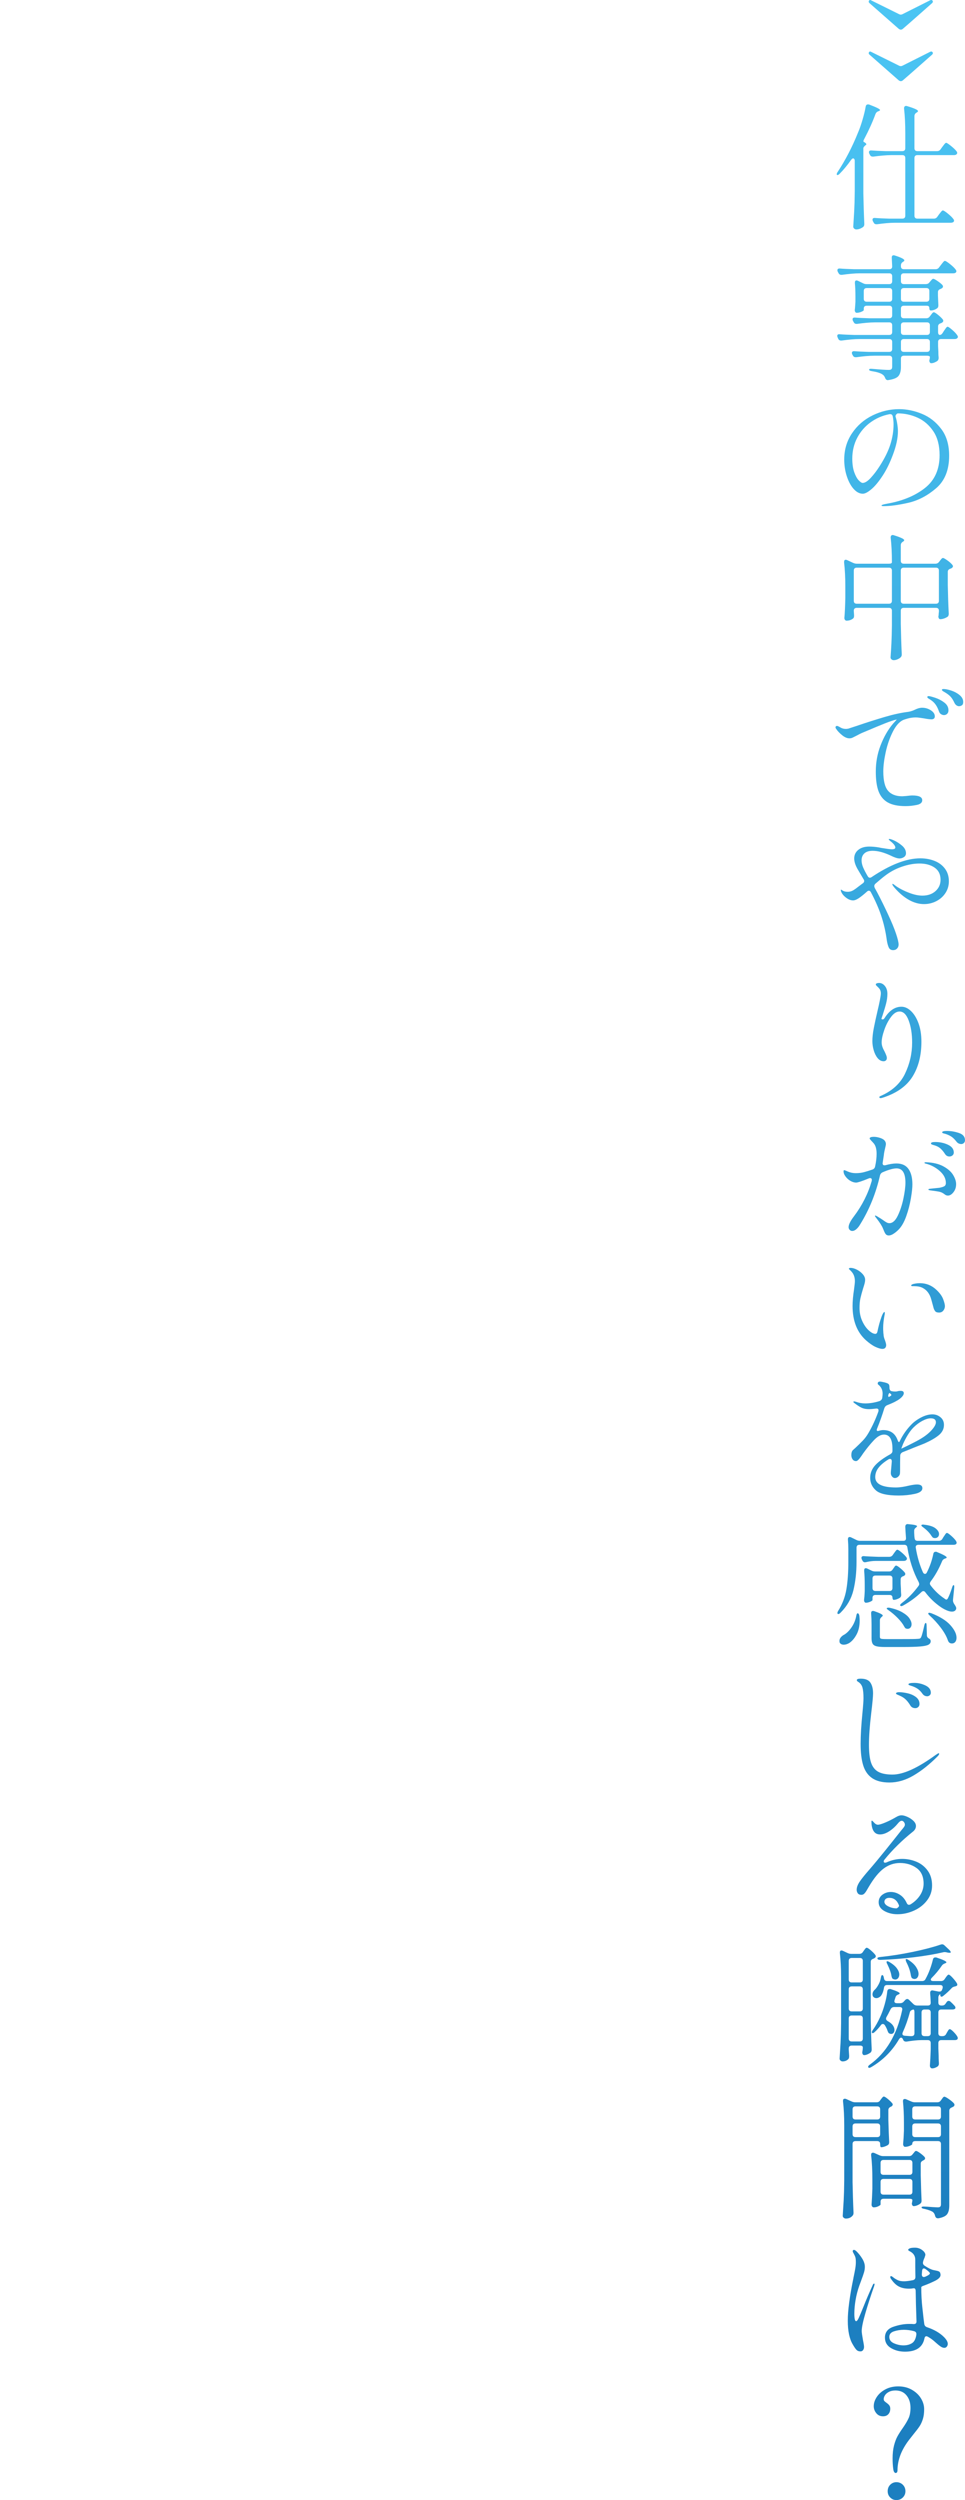<?xml version="1.0" encoding="UTF-8"?>
<svg id="_レイヤー_1" data-name=" レイヤー 1" xmlns="http://www.w3.org/2000/svg" xmlns:xlink="http://www.w3.org/1999/xlink" viewBox="0 0 141.27 365.9">
  <defs>
    <style>
      .cls-1 {
        fill: url(#_名称未設定グラデーション_18);
      }

      .cls-2 {
        fill: url(#_名称未設定グラデーション_5);
      }

      .cls-3 {
        fill: url(#_名称未設定グラデーション_13);
      }

      .cls-4 {
        fill: url(#_名称未設定グラデーション_6);
      }

      .cls-5 {
        fill: url(#_名称未設定グラデーション_2);
      }

      .cls-6 {
        fill: url(#_名称未設定グラデーション_11);
      }

      .cls-7 {
        fill: url(#_名称未設定グラデーション_14);
      }

      .cls-8 {
        fill: url(#_名称未設定グラデーション_15);
      }

      .cls-9 {
        fill: url(#_名称未設定グラデーション);
      }

      .cls-10 {
        fill: url(#_名称未設定グラデーション_12);
      }

      .cls-11 {
        fill: url(#_名称未設定グラデーション_8);
      }

      .cls-12 {
        fill: url(#_名称未設定グラデーション_4);
      }

      .cls-13 {
        fill: url(#_名称未設定グラデーション_3);
      }

      .cls-14 {
        fill: url(#_名称未設定グラデーション_10);
      }

      .cls-15 {
        fill: url(#_名称未設定グラデーション_7);
      }

      .cls-16 {
        fill: url(#_名称未設定グラデーション_9);
      }

      .cls-17 {
        fill: url(#_名称未設定グラデーション_17);
      }

      .cls-18 {
        fill: url(#_名称未設定グラデーション_16);
      }

      .cls-19 {
        fill: url(#_名称未設定グラデーション_19);
      }
    </style>
    <linearGradient id="_名称未設定グラデーション" data-name="名称未設定グラデーション" x1="131.87" y1="377.47" x2="131.87" y2="43.2" gradientTransform="translate(0 368) scale(1 -1)" gradientUnits="userSpaceOnUse">
      <stop offset="0" stop-color="#4dc7f5"/>
      <stop offset="1" stop-color="#1c7fc0"/>
    </linearGradient>
    <linearGradient id="_名称未設定グラデーション_2" data-name="名称未設定グラデーション 2" x1="131.87" y1="377.47" x2="131.87" y2="43.2" gradientTransform="translate(0 368) scale(1 -1)" gradientUnits="userSpaceOnUse">
      <stop offset="0" stop-color="#4dc7f5"/>
      <stop offset="1" stop-color="#1c7fc0"/>
    </linearGradient>
    <linearGradient id="_名称未設定グラデーション_3" data-name="名称未設定グラデーション 3" x1="131.31" y1="377.47" x2="131.31" y2="43.2" gradientTransform="translate(0 368) scale(1 -1)" gradientUnits="userSpaceOnUse">
      <stop offset="0" stop-color="#4dc7f5"/>
      <stop offset="1" stop-color="#1c7fc0"/>
    </linearGradient>
    <linearGradient id="_名称未設定グラデーション_4" data-name="名称未設定グラデーション 4" x1="131.4" y1="377.47" x2="131.4" y2="43.2" gradientTransform="translate(0 368) scale(1 -1)" gradientUnits="userSpaceOnUse">
      <stop offset="0" stop-color="#4dc7f5"/>
      <stop offset="1" stop-color="#1c7fc0"/>
    </linearGradient>
    <linearGradient id="_名称未設定グラデーション_5" data-name="名称未設定グラデーション 5" x1="131.27" y1="377.47" x2="131.27" y2="43.2" gradientTransform="translate(0 368) scale(1 -1)" gradientUnits="userSpaceOnUse">
      <stop offset="0" stop-color="#4dc7f5"/>
      <stop offset="1" stop-color="#1c7fc0"/>
    </linearGradient>
    <linearGradient id="_名称未設定グラデーション_6" data-name="名称未設定グラデーション 6" x1="131.54" y1="377.47" x2="131.54" y2="43.2" gradientTransform="translate(0 368) scale(1 -1)" gradientUnits="userSpaceOnUse">
      <stop offset="0" stop-color="#4dc7f5"/>
      <stop offset="1" stop-color="#1c7fc0"/>
    </linearGradient>
    <linearGradient id="_名称未設定グラデーション_7" data-name="名称未設定グラデーション 7" x1="131.66" y1="377.47" x2="131.66" y2="43.2" gradientTransform="translate(0 368) scale(1 -1)" gradientUnits="userSpaceOnUse">
      <stop offset="0" stop-color="#4dc7f5"/>
      <stop offset="1" stop-color="#1c7fc0"/>
    </linearGradient>
    <linearGradient id="_名称未設定グラデーション_8" data-name="名称未設定グラデーション 8" x1="131" y1="377.47" x2="131" y2="43.2" gradientTransform="translate(0 368) scale(1 -1)" gradientUnits="userSpaceOnUse">
      <stop offset="0" stop-color="#4dc7f5"/>
      <stop offset="1" stop-color="#1c7fc0"/>
    </linearGradient>
    <linearGradient id="_名称未設定グラデーション_9" data-name="名称未設定グラデーション 9" x1="131.3" y1="377.47" x2="131.3" y2="43.2" gradientTransform="translate(0 368) scale(1 -1)" gradientUnits="userSpaceOnUse">
      <stop offset="0" stop-color="#4dc7f5"/>
      <stop offset="1" stop-color="#1c7fc0"/>
    </linearGradient>
    <linearGradient id="_名称未設定グラデーション_10" data-name="名称未設定グラデーション 10" x1="132.38" y1="377.47" x2="132.38" y2="43.2" gradientTransform="translate(0 368) scale(1 -1)" gradientUnits="userSpaceOnUse">
      <stop offset="0" stop-color="#4dc7f5"/>
      <stop offset="1" stop-color="#1c7fc0"/>
    </linearGradient>
    <linearGradient id="_名称未設定グラデーション_11" data-name="名称未設定グラデーション 11" x1="131.3" y1="377.47" x2="131.3" y2="43.2" gradientTransform="translate(0 368) scale(1 -1)" gradientUnits="userSpaceOnUse">
      <stop offset="0" stop-color="#4dc7f5"/>
      <stop offset="1" stop-color="#1c7fc0"/>
    </linearGradient>
    <linearGradient id="_名称未設定グラデーション_12" data-name="名称未設定グラデーション 12" x1="131.41" y1="377.47" x2="131.41" y2="43.2" gradientTransform="translate(0 368) scale(1 -1)" gradientUnits="userSpaceOnUse">
      <stop offset="0" stop-color="#4dc7f5"/>
      <stop offset="1" stop-color="#1c7fc0"/>
    </linearGradient>
    <linearGradient id="_名称未設定グラデーション_13" data-name="名称未設定グラデーション 13" x1="131.32" y1="377.47" x2="131.32" y2="43.2" gradientTransform="translate(0 368) scale(1 -1)" gradientUnits="userSpaceOnUse">
      <stop offset="0" stop-color="#4dc7f5"/>
      <stop offset="1" stop-color="#1c7fc0"/>
    </linearGradient>
    <linearGradient id="_名称未設定グラデーション_14" data-name="名称未設定グラデーション 14" x1="131.46" y1="377.47" x2="131.46" y2="43.2" gradientTransform="translate(0 368) scale(1 -1)" gradientUnits="userSpaceOnUse">
      <stop offset="0" stop-color="#4dc7f5"/>
      <stop offset="1" stop-color="#1c7fc0"/>
    </linearGradient>
    <linearGradient id="_名称未設定グラデーション_15" data-name="名称未設定グラデーション 15" x1="130.93" y1="377.47" x2="130.93" y2="43.2" gradientTransform="translate(0 368) scale(1 -1)" gradientUnits="userSpaceOnUse">
      <stop offset="0" stop-color="#4dc7f5"/>
      <stop offset="1" stop-color="#1c7fc0"/>
    </linearGradient>
    <linearGradient id="_名称未設定グラデーション_16" data-name="名称未設定グラデーション 16" x1="131.56" y1="377.47" x2="131.56" y2="43.2" gradientTransform="translate(0 368) scale(1 -1)" gradientUnits="userSpaceOnUse">
      <stop offset="0" stop-color="#4dc7f5"/>
      <stop offset="1" stop-color="#1c7fc0"/>
    </linearGradient>
    <linearGradient id="_名称未設定グラデーション_17" data-name="名称未設定グラデーション 17" x1="131.55" y1="377.47" x2="131.55" y2="43.2" gradientTransform="translate(0 368) scale(1 -1)" gradientUnits="userSpaceOnUse">
      <stop offset="0" stop-color="#4dc7f5"/>
      <stop offset="1" stop-color="#1c7fc0"/>
    </linearGradient>
    <linearGradient id="_名称未設定グラデーション_18" data-name="名称未設定グラデーション 18" x1="131.43" y1="377.47" x2="131.43" y2="43.2" gradientTransform="translate(0 368) scale(1 -1)" gradientUnits="userSpaceOnUse">
      <stop offset="0" stop-color="#4dc7f5"/>
      <stop offset="1" stop-color="#1c7fc0"/>
    </linearGradient>
    <linearGradient id="_名称未設定グラデーション_19" data-name="名称未設定グラデーション 19" x1="131.6" y1="377.47" x2="131.6" y2="43.2" gradientTransform="translate(0 368) scale(1 -1)" gradientUnits="userSpaceOnUse">
      <stop offset="0" stop-color="#4dc7f5"/>
      <stop offset="1" stop-color="#1c7fc0"/>
    </linearGradient>
  </defs>
  <path class="cls-9" d="M127.21.12c.04-.08.09-.12.16-.12.04,0,.09,0,.14.04l4.08,2.02c.09.05.19.08.28.08s.19-.03.28-.08L136.17.04c.05-.03.11-.04.16-.04.09,0,.16.04.2.12.03.05.04.09.04.12,0,.07-.04.14-.12.22-.47.41-1.18,1.04-2.14,1.89s-1.67,1.47-2.14,1.87c-.09.08-.19.12-.3.12-.09,0-.19-.04-.3-.12-.47-.41-1.18-1.04-2.14-1.88s-1.67-1.47-2.14-1.88c-.08-.08-.12-.15-.12-.22,0-.03.01-.07.04-.12Z"/>
  <path class="cls-5" d="M127.21,7.66c.04-.08.09-.12.16-.12.04,0,.09.01.14.04l4.08,2.02c.09.05.19.08.28.08s.19-.03.28-.08l4.02-2.02c.05-.03.11-.04.16-.04.09,0,.16.04.2.12.03.05.04.09.04.12,0,.07-.04.14-.12.22-.47.41-1.18,1.04-2.14,1.89s-1.67,1.47-2.14,1.87c-.09.08-.19.12-.3.12-.09,0-.19-.04-.3-.12-.47-.41-1.18-1.04-2.14-1.88s-1.67-1.47-2.14-1.88c-.08-.08-.12-.15-.12-.22,0-.03.01-.07.04-.12Z"/>
  <path class="cls-13" d="M125.13,23.56c0-.12-.02-.21-.07-.28-.05-.07-.1-.1-.17-.1-.08,0-.17.07-.28.2-.53.76-1.09,1.44-1.68,2.04-.13.13-.24.2-.32.2s-.12-.04-.12-.12c0-.09.05-.21.14-.34,1.13-1.72,2.13-3.64,2.98-5.76.23-.53.45-1.16.66-1.88.21-.72.37-1.36.46-1.92.04-.21.15-.32.34-.32.09,0,.17.01.22.04,1.03.39,1.54.65,1.54.78,0,.07-.06.12-.18.16l-.06.02c-.2.07-.34.2-.42.4-.44,1.2-.99,2.41-1.64,3.64-.15.27-.17.42-.06.46.15.07.25.15.32.24s.05.16-.04.2c-.24.19-.36.35-.36.48v6.64c.03,1.45.07,2.92.14,4.4v.08c0,.19-.07.33-.2.42-.33.23-.66.34-.98.34-.11,0-.21-.04-.3-.12-.09-.08-.14-.17-.14-.28.05-.79.1-1.55.14-2.29.04-.74.07-1.71.08-2.91v-4.42h0ZM137.69,21.86l.24-.34c.07-.08.13-.17.2-.26s.13-.18.2-.25c.07-.07.13-.11.18-.11.09,0,.33.15.7.45.37.3.65.56.82.79.07.09.1.17.1.24,0,.08-.04.15-.12.22-.09.07-.21.1-.34.1h-5.38c-.13,0-.24.04-.31.11-.07.07-.11.18-.11.31v8.46c0,.13.04.24.11.31s.18.11.31.11h2.42c.21,0,.38-.09.5-.26l.24-.34c.05-.07.12-.16.21-.27.09-.11.16-.2.21-.25s.11-.08.16-.08c.11,0,.35.15.73.46.38.31.65.57.81.8.07.09.1.17.1.22,0,.08-.03.15-.1.22-.11.07-.23.1-.38.1h-8.14c-.81,0-1.69.09-2.64.22h-.12c-.19,0-.32-.09-.4-.26l-.1-.18c-.04-.08-.06-.15-.06-.22,0-.2.13-.29.4-.26.45.04,1.14.07,2.06.1h1.92c.13,0,.24-.04.31-.11s.11-.18.11-.31v-8.46c0-.13-.04-.24-.11-.31s-.18-.11-.31-.11h-1.6c-.81.01-1.69.09-2.64.22h-.12c-.19,0-.32-.09-.4-.26l-.08-.16c-.04-.08-.06-.15-.06-.22,0-.09.03-.16.1-.21s.16-.06.28-.05c.47.04,1.16.07,2.08.1h2.44c.13,0,.24-.04.31-.11s.11-.18.11-.31v-2.22c0-1.33-.06-2.53-.18-3.58v-.08c0-.09.03-.17.08-.23.05-.06.13-.09.22-.09.04,0,.1.01.18.04,1.04.31,1.56.55,1.56.72,0,.07-.06.13-.18.2l-.06.04c-.19.12-.28.29-.28.5v4.7c0,.13.04.24.11.31s.18.11.31.11h2.9c.21,0,.38-.09.5-.26Z"/>
  <path class="cls-12" d="M136.11,46.32l.14-.18s.09-.12.15-.2.11-.14.16-.18.1-.06.15-.06c.09,0,.29.12.59.36s.54.47.71.68c.05.07.08.14.08.22,0,.09-.06.18-.18.26-.04.03-.08.05-.12.06s-.07.03-.1.04c-.24.08-.36.23-.36.46v.82c0,.13.02.24.07.31s.1.11.17.11c.16,0,.3-.09.42-.28l.2-.32c.05-.07.12-.16.19-.27s.14-.2.19-.25.11-.08.16-.08c.09,0,.31.15.66.45s.59.56.74.79c.07.09.1.17.1.24,0,.08-.04.15-.12.22-.09.07-.21.1-.36.1h-2c-.13,0-.24.04-.31.11-.07.07-.11.18-.11.31v.62l.04.78c0,.23,0,.51.04.86,0,.12,0,.22-.03.3s-.07.15-.15.22c-.12.09-.27.17-.44.24-.17.07-.33.1-.48.1-.08,0-.15-.05-.2-.14-.04-.08-.06-.15-.06-.2,0-.07,0-.14.04-.22.03-.15.04-.27.04-.36,0-.05-.04-.1-.11-.13-.07-.03-.18-.05-.31-.05h-3.4c-.13,0-.24.04-.31.11-.07.07-.11.18-.11.31v1.26c0,.56-.12.99-.35,1.28-.23.29-.72.49-1.45.6l-.12.02c-.17,0-.31-.11-.4-.34-.08-.23-.22-.4-.42-.52-.31-.2-.81-.35-1.52-.46-.27-.04-.4-.11-.4-.22s.15-.15.44-.12c1.24.11,2.05.16,2.42.16.2,0,.34-.04.41-.11s.11-.2.11-.37v-1.18c0-.13-.04-.24-.11-.31s-.18-.11-.31-.11h-2.18c-.81,0-1.69.09-2.64.22h-.12c-.19,0-.32-.09-.4-.26l-.08-.14c-.04-.08-.06-.16-.06-.24s.03-.14.1-.19.16-.06.28-.05c.45.04,1.14.07,2.06.1h3.04c.13,0,.24-.04.31-.11s.11-.18.11-.31v-1.04c0-.13-.04-.24-.11-.31s-.18-.11-.31-.11h-4.32c-.81,0-1.69.09-2.64.22h-.12c-.19,0-.32-.09-.4-.26l-.08-.18c-.04-.08-.06-.16-.06-.24,0-.19.13-.27.38-.24.45.04,1.15.07,2.08.1h5.16c.13,0,.24-.04.31-.11s.11-.18.11-.31v-1c0-.13-.04-.24-.11-.31s-.18-.11-.31-.11h-2.06c-.81,0-1.69.09-2.64.22h-.12c-.19,0-.32-.09-.4-.26l-.1-.18c-.04-.08-.06-.15-.06-.22,0-.2.13-.29.4-.26.45.04,1.14.07,2.06.1h2.92c.13,0,.24-.04.31-.11s.11-.18.11-.31v-1c0-.13-.04-.24-.11-.31s-.18-.11-.31-.11h-3.32c-.13,0-.24.04-.31.11s-.11.18-.11.31v.22c0,.07-.12.15-.35.25-.23.1-.46.15-.69.15-.08,0-.15-.04-.2-.12s-.08-.17-.08-.28c.03-.16.06-.56.1-1.2v-.82c0-.75-.03-1.39-.08-1.92v-.08c0-.21.08-.32.24-.32.07,0,.14.02.22.06l.74.36c.15.08.32.12.52.12h3.32c.13,0,.24-.04.31-.11s.11-.18.11-.31v-.74c0-.13-.04-.24-.11-.31s-.18-.11-.31-.11h-4.28c-.81,0-1.69.09-2.64.22h-.12c-.19,0-.32-.09-.4-.26l-.1-.18c-.04-.08-.06-.15-.06-.22,0-.2.13-.29.4-.26.45.04,1.14.07,2.06.1h5.14c.28,0,.42-.14.42-.42l-.06-1.22v-.08c0-.21.09-.32.28-.32.03,0,.09,0,.2.04.91.29,1.36.53,1.36.7,0,.07-.05.13-.16.2l-.06.04c-.19.12-.28.29-.28.5v.14c0,.13.04.24.11.31s.18.11.31.11h4.66c.21,0,.38-.09.5-.26l.26-.34c.05-.07.12-.16.21-.27.09-.11.16-.2.22-.26s.12-.09.17-.09c.11,0,.36.16.75.47s.67.58.83.81c.07.09.1.17.1.22,0,.08-.03.15-.1.22-.09.07-.21.1-.36.1h-7.24c-.13,0-.24.04-.31.11-.07.07-.11.18-.11.31v.74c0,.13.04.24.11.31s.18.11.31.11h3.22c.23,0,.4-.08.52-.24l.12-.14s.11-.12.2-.23.18-.17.26-.17c.09,0,.3.11.61.32s.56.41.73.6c.05.07.08.14.08.22,0,.09-.06.18-.18.26l-.2.1c-.24.08-.36.23-.36.46v.52l.06,1.34v.1c0,.19-.06.32-.18.4-.12.09-.27.17-.44.23s-.33.09-.48.09-.22-.12-.22-.36-.14-.34-.42-.34h-3.32c-.13,0-.24.04-.31.11-.07.07-.11.18-.11.31v1c0,.13.04.24.11.31s.18.11.31.11h3.3c.21,0,.38-.09.5-.26h0ZM126.56,42.27c-.07.07-.11.18-.11.31v1.16c0,.13.04.24.11.31s.18.11.31.11h3.32c.13,0,.24-.04.31-.11.07-.07.11-.18.11-.31v-1.16c0-.13-.04-.24-.11-.31s-.18-.11-.31-.11h-3.32c-.13,0-.24.04-.31.11ZM135.94,44.05c.07-.07.11-.18.11-.31v-1.16c0-.13-.04-.24-.11-.31s-.18-.11-.31-.11h-3.32c-.13,0-.24.04-.31.11-.07.07-.11.18-.11.31v1.16c0,.13.04.24.11.31s.18.11.31.11h3.32c.13,0,.24-.04.31-.11ZM136.02,47.29c-.07-.07-.18-.11-.31-.11h-3.4c-.13,0-.24.04-.31.11-.07.07-.11.18-.11.31v1c0,.13.04.24.11.31s.18.11.31.11h3.4c.13,0,.24-.04.31-.11s.11-.18.11-.31v-1c0-.13-.04-.24-.11-.31ZM132,51.39c.07.07.18.11.31.11h3.4c.13,0,.24-.04.31-.11s.11-.18.11-.31v-1.04c0-.13-.04-.24-.11-.31s-.18-.11-.31-.11h-3.4c-.13,0-.24.04-.31.11-.07.07-.11.18-.11.31v1.04c0,.13.04.24.11.31Z"/>
  <path class="cls-2" d="M134.97,60.57c1.12.46,2.06,1.2,2.83,2.22s1.15,2.32,1.15,3.91c0,2.08-.64,3.67-1.91,4.76-1.27,1.09-2.63,1.8-4.08,2.13s-2.66.49-3.63.49c-.19,0-.28-.03-.28-.1,0-.08.27-.17.8-.26,2.28-.4,4.13-1.17,5.56-2.3,1.43-1.13,2.14-2.73,2.14-4.8,0-1.41-.3-2.58-.91-3.49s-1.38-1.58-2.31-2-1.91-.63-2.92-.63c-.11.05-.19.13-.25.22s-.08.19-.05.28c.11.33.19.69.25,1.08.06.39.09.73.09,1.04,0,.99-.24,2.12-.72,3.4-.44,1.19-.94,2.22-1.51,3.09-.57.87-1.11,1.53-1.64,1.98-.53.45-.95.67-1.27.67-.48,0-.93-.24-1.35-.71s-.75-1.1-1-1.87c-.25-.77-.37-1.58-.37-2.42,0-1.44.38-2.72,1.14-3.85.76-1.13,1.76-2,3-2.61s2.54-.92,3.9-.92c1.11,0,2.22.23,3.34.69h0ZM130.69,60.94c-.05-.25-.21-.36-.48-.32-.99.19-1.89.57-2.72,1.16s-1.49,1.34-1.98,2.26c-.49.92-.74,1.95-.74,3.08,0,.8.1,1.47.29,2s.41.93.65,1.18.43.38.58.38c.33,0,.73-.25,1.19-.75s.88-1.06,1.27-1.67c.75-1.16,1.28-2.23,1.59-3.21s.47-1.96.47-2.93c0-.41-.04-.81-.12-1.18h0Z"/>
  <path class="cls-4" d="M137.47,82.24l.12-.16c.04-.05.11-.14.2-.25s.18-.17.26-.17c.09,0,.3.12.63.35.33.23.57.45.73.65.07.09.1.17.1.22,0,.08-.06.17-.18.26-.04.03-.08.05-.12.06-.04.01-.07.03-.1.04-.24.08-.36.23-.36.46v1.94c.03,1.41.07,2.79.14,4.14v.08c0,.2-.07.35-.22.44-.15.09-.31.17-.5.23s-.35.09-.5.09h-.06c-.08-.01-.14-.06-.18-.14s-.06-.17-.06-.26c.03-.11.04-.19.04-.24,0-.04,0-.19.04-.46v-.14c0-.13-.04-.24-.11-.31s-.18-.11-.31-.11h-4.74c-.13,0-.24.04-.31.11-.07.07-.11.18-.11.31v1.96c.03,1.41.07,2.87.14,4.36v.12c0,.15-.05.27-.16.38-.12.12-.28.22-.47.3s-.38.12-.55.12c-.12,0-.23-.04-.32-.12-.09-.08-.14-.17-.14-.28.05-.71.1-1.4.13-2.09.03-.69.06-1.56.07-2.61v-2.14c0-.13-.04-.24-.11-.31s-.18-.11-.31-.11h-4.74c-.13,0-.24.04-.31.11s-.11.18-.11.31v.06l.04.58v.14c0,.16-.05.28-.14.36-.27.21-.59.32-.96.32-.09,0-.17-.04-.23-.12s-.09-.17-.09-.28c.07-.73.11-1.71.14-2.94v-1.68c0-1.29-.06-2.46-.18-3.5v-.08c0-.21.08-.32.24-.32.07,0,.14.02.22.06l.86.4c.19.08.36.12.52.12h4.74c.28,0,.42-.07.42-.22,0-1.33-.06-2.53-.18-3.58v-.08c0-.09.03-.17.08-.23.05-.06.13-.09.22-.09.04,0,.1.01.18.04,1,.31,1.5.55,1.5.72,0,.07-.05.13-.16.2l-.06.04c-.19.12-.28.29-.28.5v2.28c0,.13.04.24.11.31s.18.11.31.11h4.66c.21,0,.39-.09.52-.26ZM125.1,83.19c-.07.07-.11.18-.11.31v4.44c0,.13.04.24.11.31s.18.11.31.11h4.74c.13,0,.24-.04.31-.11.07-.07.11-.18.11-.31v-4.44c0-.13-.04-.24-.11-.31s-.18-.11-.31-.11h-4.74c-.13,0-.24.04-.31.11ZM131.98,83.19c-.07.07-.11.18-.11.31v4.44c0,.13.04.24.11.31s.18.11.31.11h4.74c.13,0,.24-.04.31-.11.07-.07.11-.18.11-.31v-4.44c0-.13-.04-.24-.11-.31s-.18-.11-.31-.11h-4.74c-.13,0-.24.04-.31.11Z"/>
  <path class="cls-15" d="M136.26,103.95c.39.25.59.54.59.89,0,.15-.04.26-.13.33-.09.07-.2.11-.33.11-.28,0-.65-.05-1.12-.14-.09-.01-.27-.04-.54-.08s-.49-.06-.66-.06c-.4,0-.78.05-1.15.15s-.63.19-.79.27c-.55.29-1.04.88-1.47,1.76-.43.88-.77,1.85-1,2.92s-.35,2-.35,2.8c0,1.35.23,2.29.69,2.83s1.16.81,2.09.81l.56-.04c.4-.05.71-.08.92-.08.96,0,1.44.23,1.44.7,0,.35-.27.58-.81.69s-1.08.17-1.63.17c-1.11,0-1.98-.18-2.61-.54s-1.08-.91-1.35-1.64c-.27-.73-.4-1.69-.4-2.88,0-1.33.23-2.61.7-3.83s1.07-2.28,1.82-3.17c.41-.44.59-.65.54-.62l-.08.02c-.37.08-.9.26-1.59.53s-1.56.64-2.63,1.09l-.86.36c-.11.05-.34.17-.7.36-.25.13-.45.23-.6.3s-.3.1-.46.1c-.33,0-.69-.15-1.07-.46s-.67-.61-.87-.92c-.07-.09-.1-.17-.1-.24,0-.05.02-.1.06-.14s.09-.06.14-.06c.08,0,.17.03.26.08.03.01.14.08.34.19s.45.17.74.17c.07,0,.18-.01.34-.04.04-.01.45-.15,1.22-.4,1.49-.51,2.86-.94,4.11-1.31,1.25-.37,2.4-.62,3.45-.75.2-.03.39-.08.58-.15s.31-.12.36-.15c.4-.2.76-.3,1.08-.3.45,0,.88.12,1.27.37ZM137.77,104.53c-.15-.09-.25-.23-.32-.43-.13-.39-.3-.72-.49-.99s-.45-.51-.77-.71c-.04-.03-.1-.07-.19-.12s-.15-.1-.19-.14-.06-.08-.06-.12c0-.09.07-.14.2-.14.15,0,.46.08.95.24s.93.39,1.34.7.61.69.61,1.14c0,.23-.07.4-.2.52-.13.12-.29.18-.46.18-.13,0-.27-.04-.42-.13h0ZM140.02,103.23c-.13-.09-.23-.22-.31-.39-.16-.35-.33-.62-.51-.83s-.43-.41-.75-.61c-.08-.05-.16-.1-.25-.15s-.16-.09-.22-.14-.09-.1-.09-.15c0-.08.08-.12.24-.12.29,0,.67.08,1.13.23s.87.37,1.22.66.53.62.53,1.01c0,.23-.06.39-.19.48-.13.09-.27.14-.43.14-.12,0-.24-.04-.37-.13h0Z"/>
  <path class="cls-11" d="M136.82,126c.63.25,1.14.63,1.52,1.14s.57,1.12.57,1.84c0,.63-.16,1.19-.49,1.7s-.77.91-1.33,1.2-1.17.44-1.82.44c-.73,0-1.47-.2-2.2-.61s-1.45-1.01-2.14-1.81c-.2-.24-.3-.4-.3-.48,0-.04.02-.06.06-.06s.11.04.21.12.2.15.29.22c.57.39,1.22.71,1.93.98.71.27,1.35.4,1.91.4.79,0,1.43-.22,1.92-.66s.74-.99.74-1.66c0-.79-.29-1.38-.87-1.78s-1.32-.6-2.21-.6c-.8,0-1.65.15-2.56.46s-1.74.75-2.5,1.34c-.32.24-.79.63-1.4,1.16-.11.11-.16.22-.16.34,0,.07.02.15.06.26.47.83,1.03,1.93,1.68,3.3l.3.64c.51,1.09.89,2.01,1.14,2.76s.38,1.28.38,1.6c0,.23-.07.42-.22.58s-.34.24-.58.24c-.31,0-.52-.13-.64-.39s-.21-.6-.28-1.01c-.17-1.29-.45-2.5-.82-3.61-.37-1.11-.88-2.27-1.52-3.47-.08-.15-.18-.22-.3-.22-.09,0-.19.05-.28.14-.48.43-.88.75-1.2.96s-.59.32-.82.32c-.35,0-.7-.14-1.07-.43s-.6-.6-.71-.93c-.01-.04-.02-.09-.02-.14s.01-.08.04-.08.07.03.14.08c.21.16.49.24.84.24.28,0,.54-.07.78-.21s.53-.35.88-.63l.48-.36.06-.04c.13-.09.2-.21.2-.34,0-.09-.03-.17-.08-.24l-.78-1.32c-.4-.65-.6-1.23-.6-1.74s.2-.94.6-1.26.93-.48,1.6-.48c.43,0,.89.04,1.38.12l.4.08c.8.13,1.31.2,1.54.2.33,0,.5-.09.5-.26,0-.21-.19-.49-.58-.82-.03-.03-.1-.08-.21-.17s-.17-.16-.17-.21c0-.04.03-.06.08-.06.12,0,.33.07.64.2.44.2.85.46,1.23.79s.57.7.57,1.11c0,.24-.1.43-.3.56s-.41.2-.64.2c-.31,0-.74-.14-1.3-.42-1-.47-1.88-.7-2.64-.7-.52,0-.92.12-1.2.37s-.42.59-.42,1.03c0,.33.08.69.24,1.06.16.37.38.79.66,1.26.08.15.19.22.32.22.05,0,.12-.02.2-.06,2.75-1.85,5.14-2.78,7.18-2.78.76,0,1.46.13,2.09.38h0Z"/>
  <path class="cls-16" d="M133.37,147.98c.45.43.82,1.03,1.1,1.8s.42,1.67.42,2.68c0,2.03-.44,3.73-1.31,5.12s-2.31,2.41-4.31,3.06c-.15.05-.27.08-.36.08-.12,0-.18-.05-.18-.14,0-.05.03-.1.1-.14,1.73-.73,2.95-1.83,3.65-3.28s1.05-2.98,1.05-4.58c0-1.25-.17-2.32-.5-3.21s-.78-1.33-1.34-1.33c-.44,0-.86.27-1.26.81s-.73,1.17-.98,1.9-.38,1.33-.38,1.81c0,.23.04.44.11.65.07.21.18.44.33.71.08.16.15.33.22.5s.1.32.1.44c0,.13-.04.24-.13.33-.09.09-.2.13-.35.13-.33,0-.63-.16-.88-.47s-.44-.7-.57-1.16-.19-.9-.19-1.31c0-.56.07-1.2.21-1.92s.33-1.59.57-2.62c.12-.51.23-.99.32-1.46.09-.47.14-.8.14-1,0-.31-.1-.57-.3-.78-.07-.08-.16-.17-.27-.27s-.17-.18-.17-.25.05-.12.14-.16.21-.06.34-.06c.33,0,.62.15.86.45s.36.68.36,1.15c0,.44-.06.88-.17,1.33s-.28,1.02-.51,1.73l-.2.6c.05.05.11.08.18.08.11,0,.21-.07.3-.22.69-1.09,1.51-1.64,2.46-1.64.48,0,.95.21,1.4.64h0Z"/>
  <path class="cls-14" d="M133,171.09c.38.54.57,1.29.57,2.25,0,.48-.07,1.16-.22,2.04-.15.88-.37,1.75-.68,2.62s-.69,1.53-1.14,1.98c-.24.24-.49.44-.74.6s-.48.24-.68.24-.35-.07-.45-.2c-.1-.13-.18-.29-.25-.46-.07-.17-.11-.29-.14-.34-.15-.39-.47-.89-.96-1.52-.15-.17-.22-.29-.22-.36,0-.03.02-.04.06-.04.07,0,.33.15.78.44l.36.24c.21.16.39.27.52.34.13.07.27.1.4.1.45,0,.86-.36,1.21-1.08s.63-1.56.83-2.51.3-1.73.3-2.33c0-1.4-.43-2.1-1.3-2.1-.48,0-1.17.19-2.06.58-.19.09-.31.24-.36.44-.6,2.63-1.57,5.03-2.92,7.2-.17.29-.36.52-.56.69s-.39.25-.58.25c-.15,0-.27-.05-.38-.16s-.16-.24-.16-.4c0-.37.26-.9.78-1.58,1.2-1.59,2.07-3.31,2.6-5.16.01-.04.02-.09.02-.16,0-.19-.09-.28-.26-.28-.07,0-.14.02-.22.06-.97.4-1.58.6-1.82.6-.28,0-.56-.09-.85-.26s-.52-.39-.71-.65-.28-.5-.28-.73c0-.12.03-.18.1-.18.05,0,.14.03.25.08s.2.09.27.12c.37.16.76.24,1.16.24.48,0,.89-.06,1.23-.15.34-.09.76-.22,1.25-.39.2-.08.32-.23.36-.44.15-.67.22-1.29.22-1.86,0-.68-.14-1.19-.42-1.52-.09-.11-.22-.24-.37-.4-.15-.16-.23-.27-.23-.32,0-.08.06-.14.17-.18s.26-.06.43-.06c.25,0,.52.04.8.12s.5.18.66.3c.21.17.32.39.32.64,0,.11-.04.32-.12.64-.07.27-.12.53-.16.78,0,.11-.03.26-.06.46-.03.2-.07.47-.12.8l-.02.14c0,.12.04.2.11.25s.17.06.29.03c.61-.17,1.15-.26,1.62-.26.8,0,1.39.27,1.77.81h0ZM138.1,170.7c.66.36,1.14.78,1.43,1.26s.44.93.44,1.34c0,.47-.13.86-.39,1.19s-.53.49-.81.49c-.16,0-.31-.05-.44-.15s-.21-.16-.24-.17c-.19-.13-.44-.23-.76-.28-.32-.05-.7-.11-1.14-.16-.19-.03-.28-.07-.28-.12,0-.07.08-.11.24-.12.87-.09,1.32-.14,1.36-.14.36-.07.61-.15.75-.24.14-.09.21-.25.21-.46,0-.64-.3-1.23-.9-1.76-.6-.53-1.29-.89-2.06-1.08-.12-.03-.18-.07-.18-.12s.08-.08.24-.08c1.03.04,1.87.24,2.53.6h0ZM136.58,167.56c-.1-.03-.17-.06-.22-.09s-.07-.08-.07-.13c0-.13.21-.2.62-.2.68,0,1.3.13,1.87.4.57.27.85.65.85,1.14,0,.17-.06.31-.19.42s-.28.16-.45.16c-.27,0-.48-.12-.64-.36-.21-.33-.44-.6-.67-.81-.23-.21-.53-.36-.89-.47-.04,0-.11-.03-.21-.06h0ZM140.39,165.82c.59.2.88.55.88,1.06,0,.17-.06.31-.17.41s-.23.15-.35.15c-.29,0-.53-.11-.7-.32-.23-.29-.44-.52-.65-.68-.21-.16-.49-.31-.85-.44-.11-.04-.21-.07-.3-.09-.09-.02-.17-.04-.23-.07-.06-.03-.09-.07-.09-.12,0-.13.23-.2.7-.2.59,0,1.17.1,1.76.3Z"/>
  <path class="cls-6" d="M128.15,197.12c-.43-.2-.89-.53-1.4-.98-1.29-1.17-1.94-2.84-1.94-5,0-.67.07-1.49.22-2.46.08-.59.12-.99.12-1.2,0-.32-.06-.61-.17-.87s-.31-.52-.59-.77c-.08-.07-.12-.12-.12-.16s.03-.07.08-.09c.05-.02.11-.03.16-.03.27,0,.57.08.91.25.34.17.63.39.87.66s.36.55.36.83c0,.17-.03.37-.09.59s-.13.45-.21.69c-.17.56-.3,1.04-.39,1.44-.09.4-.13.87-.13,1.4,0,.72.14,1.37.41,1.95.27.58.59,1.03.96,1.36s.68.49.95.49c.16,0,.27-.14.32-.42.12-.57.25-1.08.39-1.52s.25-.74.33-.9c.04-.09.09-.18.14-.25s.1-.11.14-.11.06.04.06.12c0,.07,0,.18-.04.34-.13.68-.2,1.3-.2,1.86,0,.2,0,.39.02.57,0,.18.03.32.04.43,0,.25.09.54.22.86.11.32.16.54.16.66,0,.17-.05.31-.14.41s-.23.15-.4.15c-.27,0-.61-.1-1.04-.3h0ZM136.94,191.94c-.1-.11-.18-.25-.25-.44,0-.03-.13-.46-.35-1.29-.22-.83-.65-1.41-1.29-1.73-.31-.16-.72-.24-1.24-.24h-.24c-.12,0-.18-.04-.18-.12,0-.05.07-.11.2-.16.05-.03.18-.06.39-.1.21-.04.44-.06.69-.06.93,0,1.74.33,2.42.98.48.45.81.9.98,1.35.17.45.26.79.26,1.03s-.08.46-.23.65c-.15.19-.36.29-.61.29-.27,0-.45-.05-.55-.16h0Z"/>
  <path class="cls-10" d="M137.68,207.42c.34.28.51.65.51,1.12,0,.6-.26,1.11-.78,1.53s-1.23.82-2.12,1.21l-1.52.6c-.25.11-.52.21-.79.32-.27.11-.56.22-.85.34-.21.11-.33.27-.34.48,0,.21-.02.54-.02.98,0,.95,0,1.48-.02,1.6,0,.2-.1.37-.25.51s-.32.21-.49.21c-.16,0-.3-.07-.42-.22s-.18-.31-.18-.5c0-.15.02-.39.06-.72l.08-.96v-.04c0-.24-.09-.36-.26-.36-.09,0-.17.03-.24.08-.61.37-1.09.77-1.42,1.19s-.5.88-.5,1.39c0,1.01,1.01,1.52,3.04,1.52.31,0,.62-.03.94-.08s.62-.11.9-.18c.53-.12.95-.18,1.24-.18.52,0,.78.18.78.54,0,.4-.37.68-1.12.84s-1.53.24-2.34.24c-1.67,0-2.78-.25-3.34-.75s-.84-1.11-.84-1.83.26-1.35.77-1.89c.51-.54,1.24-1.06,2.17-1.57.21-.13.32-.29.32-.48v-.3c0-1.4-.41-2.1-1.24-2.1-.48,0-.98.29-1.51.86-.53.57-1.04,1.2-1.53,1.88-.04.05-.13.19-.28.41s-.29.4-.42.53-.25.2-.34.2c-.23,0-.4-.09-.52-.26s-.18-.38-.18-.62c0-.32.07-.56.22-.72l.36-.32c.43-.4.79-.76,1.1-1.08s.58-.69.82-1.1c.59-1.01,1.07-2.07,1.46-3.16,0-.04.02-.1.02-.18,0-.2-.14-.28-.42-.24-.43.05-.75.08-.96.08-.44,0-.81-.07-1.12-.22s-.67-.39-1.1-.72c-.05-.04-.08-.08-.08-.12,0-.05.03-.08.1-.08.05,0,.15.02.28.06.43.16.88.24,1.36.24.65,0,1.35-.11,2.08-.34.21-.08.35-.23.4-.44.04-.27.06-.49.06-.66,0-.53-.21-.97-.62-1.3-.07-.05-.1-.11-.1-.16,0-.2.12-.3.32-.3.12,0,.35.04.68.12.33.08.54.17.62.28.07.08.1.23.1.44v.04c0,.28.09.45.28.52.17.04.35.06.54.06s.33-.02.42-.06c.13-.03.27-.04.4-.04.31,0,.46.11.46.34,0,.17-.1.37-.31.58-.21.21-.46.4-.77.56-.32.19-.77.39-1.36.62-.19.08-.32.22-.4.42-.32,1.04-.67,2.03-1.06,2.98-.04.09-.06.17-.06.22,0,.11.05.16.16.16l.18-.04c.23-.07.43-.1.6-.1,1.08,0,1.79.51,2.14,1.54.07.15.12.22.16.22.05,0,.11-.07.16-.2.41-.85.95-1.62,1.6-2.3.4-.43.89-.79,1.48-1.1.59-.31,1.15-.46,1.68-.46.44,0,.83.14,1.17.42h0ZM130.21,203.88c-.05,0-.11.11-.18.32,0,.21.04.29.12.24l.2-.12c.09-.05.14-.11.14-.16s-.05-.12-.16-.2l-.1-.08h-.02,0ZM136.4,209.29c.41-.46.61-.84.61-1.13,0-.39-.25-.58-.76-.58-.36,0-.77.13-1.24.38s-.9.58-1.3.98c-.28.28-.55.64-.82,1.08s-.5.89-.7,1.34l-.24.64v.02l.26-.12.42-.2c1.08-.53,1.81-.91,2.18-1.14.65-.39,1.18-.81,1.59-1.27h0Z"/>
  <path class="cls-3" d="M137.95,225.23l.18-.3c.05-.07.11-.15.18-.26.07-.11.12-.19.17-.24s.1-.08.15-.08c.09,0,.3.14.63.43s.56.54.71.77c.05.11.08.19.08.24,0,.08-.04.15-.12.22-.07.05-.18.08-.34.08h-5.14c-.15,0-.25.04-.32.12s-.09.19-.06.34c.21,1.29.56,2.48,1.04,3.56.08.16.18.24.3.24s.21-.07.28-.22c.44-.87.75-1.77.94-2.7.04-.21.15-.32.34-.32.08,0,.15,0,.2.04.95.39,1.42.65,1.42.8,0,.05-.07.1-.2.14l-.06.02c-.21.08-.35.21-.42.4-.47,1.12-1.02,2.1-1.66,2.94-.08.12-.12.23-.12.32,0,.08.04.17.12.28.6.79,1.27,1.42,2,1.9.13.11.23.16.3.16.08,0,.16-.08.24-.24.2-.4.39-.9.58-1.5.08-.27.16-.39.24-.38s.11.15.08.42l-.18,1.76v.08c0,.13.05.29.16.48.21.29.32.51.32.64,0,.08-.02.15-.06.22-.11.19-.3.28-.58.28-.23,0-.49-.07-.79-.2s-.6-.3-.89-.5c-.84-.59-1.57-1.29-2.2-2.12-.08-.12-.18-.18-.3-.18-.09,0-.19.05-.28.14-.77.75-1.66,1.4-2.66,1.96-.13.07-.23.1-.28.1s-.11-.03-.16-.08c0,0-.02-.03-.02-.06,0-.08.09-.19.26-.32.91-.69,1.71-1.52,2.42-2.48.08-.11.12-.21.12-.3,0-.05-.03-.15-.08-.28-.8-1.48-1.35-3.17-1.66-5.08-.04-.25-.19-.38-.46-.38h-6.56c-.13,0-.24.04-.31.11s-.11.18-.11.31v2.08c0,1.51-.15,2.88-.45,4.13-.3,1.25-.93,2.35-1.89,3.31-.19.19-.33.24-.42.16-.03-.03-.04-.06-.04-.1,0-.09.04-.21.12-.34.61-.97,1.01-2.03,1.2-3.17.19-1.14.28-2.46.28-3.97v-1.88c0-.48-.02-.95-.06-1.4v-.04c0-.23.09-.34.26-.34.07,0,.14.02.22.06l.78.38c.15.08.32.12.52.12h6.34c.15,0,.25-.04.31-.12s.08-.19.07-.32c-.05-.68-.09-1.21-.1-1.6v-.04c0-.13.04-.23.12-.3s.19-.09.34-.06c.84.07,1.26.17,1.26.3,0,.05-.05.11-.14.18l-.02.02c-.17.12-.26.27-.26.44,0,.25,0,.47.02.65,0,.18.03.33.04.45.03.27.17.4.44.4h3.12c.21,0,.38-.09.5-.28h0ZM125.57,236.11c.12.03.2.15.24.38.03.32.04.55.04.7,0,.79-.15,1.46-.45,2.02-.3.56-.65.97-1.05,1.24-.28.17-.55.26-.82.26-.29,0-.49-.1-.6-.3-.03-.05-.04-.14-.04-.26,0-.16.05-.31.15-.45s.23-.26.39-.37c.43-.21.82-.58,1.19-1.1s.61-1.09.73-1.72c.04-.27.11-.4.22-.4h0ZM128.21,228.45c-.48,0-.96.07-1.44.18-.04,0-.09.02-.14.02-.17,0-.3-.09-.38-.26l-.08-.16c-.04-.08-.06-.16-.06-.24s.03-.14.1-.19.16-.06.28-.05c.45.04,1.14.07,2.06.1h1.64c.21,0,.38-.09.5-.26l.18-.26c.04-.05.1-.13.17-.23.07-.1.13-.17.18-.22s.1-.07.15-.07c.09,0,.3.13.61.39s.54.49.69.69c.07.09.1.17.1.24s-.03.13-.1.2c-.08.08-.21.12-.38.12h-4.08,0ZM130.67,229.71l.1-.14c.04-.05.09-.12.14-.2s.1-.14.14-.18.09-.06.14-.06c.09,0,.29.12.58.36.29.24.52.46.68.66.05.07.08.14.08.22,0,.09-.06.18-.18.26l-.14.06c-.24.08-.36.23-.36.46v.64l.04.74c0,.2,0,.47.04.82,0,.12,0,.22-.04.3s-.08.15-.16.2c-.12.08-.27.15-.44.21-.17.06-.33.09-.46.09-.05,0-.1-.03-.13-.1s-.05-.15-.05-.26-.04-.19-.11-.26c-.07-.07-.18-.1-.31-.1h-2.08c-.13,0-.24.04-.31.11s-.11.18-.11.31v.32c0,.07-.11.15-.33.25s-.44.15-.65.15c-.08,0-.14-.04-.19-.12s-.07-.17-.07-.28c.04-.32.07-.62.08-.9l.02-.42v-.86c0-.8-.03-1.49-.08-2.08v-.08c0-.21.08-.32.24-.32.07,0,.14.02.22.06l.62.3c.15.08.32.12.52.12h2.06c.21,0,.38-.09.5-.28h0ZM127.59,237.75c0-.55-.02-1.08-.06-1.6v-.08c0-.2.09-.3.28-.3.03,0,.09,0,.2.04.81.28,1.22.49,1.22.64,0,.05-.05.11-.14.18l-.02.02c-.17.13-.26.3-.26.5v2.4c0,.15.05.24.15.28.1.04.36.06.77.06h2.42c1.08,0,1.83,0,2.26-.04.12,0,.21-.02.27-.05s.12-.1.17-.19c.11-.24.26-.81.46-1.7.05-.25.13-.38.22-.38.08,0,.12.14.12.42l.04,1.38c0,.21.11.38.34.5.15.09.22.22.22.38,0,.21-.11.38-.32.5s-.61.21-1.2.26c-.59.05-1.47.08-2.64.08h-2.52c-.57,0-1-.04-1.27-.11s-.46-.2-.56-.38c-.1-.18-.15-.44-.15-.79v-2.02h0ZM130.54,232.74c.07-.07.11-.18.11-.31v-1.42c0-.13-.04-.24-.11-.31-.07-.07-.18-.11-.31-.11h-2.08c-.13,0-.24.04-.31.11s-.11.18-.11.31v1.42c0,.13.04.24.11.31.07.07.18.11.31.11h2.08c.13,0,.24-.04.31-.11ZM129.83,235.35s.1-.06.18-.06c.09,0,.17,0,.24.02.75.16,1.36.38,1.84.66s.83.57,1.04.88c.21.31.32.59.32.86,0,.2-.05.36-.16.49s-.25.19-.42.19c-.05,0-.09,0-.12-.02-.11,0-.18-.05-.23-.1s-.1-.13-.15-.22c-.21-.4-.53-.81-.95-1.24s-.86-.8-1.31-1.12c-.25-.16-.35-.27-.28-.34h0ZM134.89,223.21c.04-.05.11-.08.22-.08.08,0,.15,0,.2.02.73.08,1.28.25,1.63.52s.53.55.53.84c0,.17-.05.32-.16.43-.11.11-.25.17-.42.17-.07,0-.12,0-.16-.02-.09,0-.16-.05-.21-.1s-.1-.13-.17-.22c-.27-.43-.66-.83-1.18-1.22-.23-.16-.32-.27-.28-.34h0ZM135.91,236.09s.09-.06.14-.06c0,0,.11.03.3.08,1.25.49,2.18,1.07,2.78,1.74s.9,1.28.9,1.84c0,.25-.06.46-.18.61s-.28.23-.48.23c-.04,0-.13,0-.26-.04-.16-.07-.27-.2-.34-.4-.2-.59-.55-1.21-1.04-1.86s-1.03-1.24-1.6-1.76c-.21-.19-.29-.31-.22-.38h0Z"/>
  <path class="cls-7" d="M127.66,260.23c-.62-.43-1.05-1.06-1.3-1.88s-.37-1.86-.37-3.13.09-2.75.26-4.46c.11-1.12.16-1.86.16-2.22,0-.67-.05-1.18-.15-1.55-.1-.37-.32-.66-.67-.87-.11-.07-.16-.14-.16-.22,0-.15.19-.22.56-.22.69,0,1.17.19,1.43.58s.39.91.39,1.58c0,.44-.09,1.44-.28,3-.21,1.77-.32,3.27-.32,4.5,0,1.13.1,2.01.31,2.63s.56,1.07,1.05,1.34c.49.27,1.19.41,2.08.41,1.6,0,3.72-.97,6.36-2.9.03-.01.09-.05.19-.12s.18-.1.23-.1c.04,0,.06.03.06.08,0,.09-.09.23-.26.4-1.15,1.15-2.3,2.07-3.47,2.76s-2.35,1.04-3.55,1.04c-1.08,0-1.93-.22-2.55-.65h0ZM133.25,249.58c-.2-.33-.42-.62-.66-.85-.24-.23-.54-.42-.9-.57-.05-.03-.13-.06-.23-.1s-.17-.08-.22-.11-.07-.07-.07-.11c0-.05.04-.1.13-.13.09-.03.18-.05.29-.05.4,0,.84.06,1.31.17s.88.3,1.21.56.5.59.5.99c0,.19-.06.34-.18.45s-.26.17-.42.17c-.35,0-.6-.14-.76-.42h0ZM135.05,247.9c-.2-.28-.4-.5-.61-.66s-.48-.31-.83-.44c-.12-.04-.22-.07-.31-.1s-.16-.05-.22-.08-.09-.06-.09-.1c0-.15.29-.22.86-.22s1.12.13,1.64.38.78.61.78,1.06c0,.16-.06.29-.17.38s-.23.14-.35.14c-.29,0-.53-.12-.7-.36h0Z"/>
  <path class="cls-8" d="M134.17,272.48c.67.28,1.21.71,1.64,1.3s.64,1.31.64,2.16-.25,1.56-.74,2.2-1.13,1.14-1.91,1.49c-.78.35-1.59.53-2.43.53-.71,0-1.34-.16-1.9-.47s-.84-.74-.84-1.29c0-.45.18-.82.54-1.09s.77-.41,1.24-.41.91.14,1.33.41.75.67.99,1.19c.08.19.19.28.34.28.07,0,.14-.02.22-.06.57-.35,1.04-.79,1.39-1.32s.53-1.11.53-1.72c0-1.04-.35-1.8-1.04-2.29-.69-.49-1.5-.73-2.42-.73-.85,0-1.64.26-2.36.79s-1.45,1.42-2.2,2.69c-.07.11-.17.28-.3.51-.13.23-.26.4-.38.51-.12.11-.25.16-.4.16-.24,0-.42-.07-.53-.22s-.17-.32-.17-.52c0-.37.16-.78.47-1.23s.79-1.04,1.43-1.77c.65-.75,1.43-1.69,2.34-2.82s1.46-1.83,1.66-2.08l.62-.78c.07-.08.15-.18.25-.3s.17-.22.22-.31.07-.17.07-.25c0-.13-.05-.26-.15-.38-.1-.12-.2-.18-.31-.18-.16,0-.33.11-.52.34-.39.48-.82.88-1.3,1.19s-.93.47-1.36.47c-.72,0-1.13-.49-1.24-1.48l-.02-.38c0-.11.03-.16.08-.16.04,0,.15.11.34.32.17.19.35.28.54.28s.53-.1,1.04-.31,1.03-.47,1.58-.79c.31-.19.58-.28.82-.28s.51.07.85.22c.34.15.64.34.89.58s.38.49.38.76c0,.33-.16.62-.48.86-1.55,1.24-2.92,2.59-4.12,4.06-.08.09-.12.18-.12.26,0,.13.07.2.22.2.07,0,.14-.02.22-.06.73-.33,1.49-.5,2.26-.5.73,0,1.43.14,2.1.42h0ZM131.59,278.82c-.28-.71-.75-1.06-1.4-1.06-.24,0-.42.06-.54.17-.12.11-.18.25-.18.41,0,.25.19.48.57.67s.79.29,1.23.29c.28-.16.39-.32.32-.48h0Z"/>
  <path class="cls-18" d="M127.61,300c0,.17-.06.31-.18.42-.35.24-.66.36-.94.36-.08,0-.15-.05-.2-.14-.04-.08-.06-.15-.06-.22,0-.04.01-.14.04-.3v-.02s.04-.19.04-.48c0-.07-.04-.12-.11-.17-.07-.05-.18-.07-.31-.07h-1.22c-.13,0-.24.04-.31.11s-.11.18-.11.31v.2l.06.86c0,.12,0,.22-.02.3-.01.08-.05.15-.12.22-.21.21-.49.32-.82.32-.11,0-.21-.04-.3-.12s-.14-.17-.14-.28c.05-.79.1-1.55.14-2.29.04-.74.07-1.71.08-2.91v-6.76c0-1.29-.06-2.46-.18-3.5v-.08c0-.2.08-.3.24-.3.07,0,.14.02.22.06l.68.32c.17.08.35.12.52.12h1.2c.21,0,.38-.09.5-.26l.12-.18s.11-.14.2-.27c.09-.13.18-.19.26-.19.09,0,.29.12.58.37s.51.47.66.67c.05.07.08.14.08.22,0,.09-.06.18-.18.26l-.2.1c-.24.08-.36.23-.36.46v8.36c.03,1.45.07,2.92.14,4.4v.1h0ZM124.36,290.03c.07.07.18.11.31.11h1.22c.13,0,.24-.04.31-.11.07-.07.11-.18.11-.31v-2.74c0-.13-.04-.24-.11-.31s-.18-.11-.31-.11h-1.22c-.13,0-.24.04-.31.11-.07.07-.11.18-.11.31v2.74c0,.13.04.24.11.31ZM124.36,294.27c.07.07.18.11.31.11h1.22c.13,0,.24-.04.31-.11.07-.07.11-.18.11-.31v-2.82c0-.13-.04-.24-.11-.31s-.18-.11-.31-.11h-1.22c-.13,0-.24.04-.31.11-.07.07-.11.18-.11.31v2.82c0,.13.04.24.11.31ZM124.36,298.67c.07.07.18.11.31.11h1.22c.13,0,.24-.04.31-.11.07-.07.11-.18.11-.31v-2.96c0-.13-.04-.24-.11-.31s-.18-.11-.31-.11h-1.22c-.13,0-.24.04-.31.11s-.11.18-.11.31v2.96c0,.13.04.24.11.31ZM139.57,297.35c.25.25.44.48.56.69.05.07.08.15.08.26,0,.08-.03.15-.1.2-.07.05-.18.08-.34.08h-1.98c-.13,0-.24.04-.31.11-.07.07-.11.18-.11.31v.82l.04.98c0,.27,0,.64.04,1.12v.12c0,.15-.05.27-.16.38-.11.08-.24.15-.39.21s-.3.09-.43.09c-.11,0-.19-.04-.25-.12s-.09-.17-.09-.28c.05-.61.09-1.4.12-2.36v-.96c0-.13-.04-.24-.11-.31s-.18-.11-.31-.11h-.94c-.67.01-1.39.09-2.16.22h-.1c-.2,0-.34-.09-.42-.28l-.02-.06c-.08-.16-.17-.24-.28-.24-.09,0-.19.08-.3.24-.99,1.69-2.33,3.05-4.04,4.06-.25.15-.41.16-.46.04-.01-.01-.02-.04-.02-.08,0-.09.09-.2.26-.32,2.39-1.72,3.96-4.37,4.72-7.96l.02-.12c0-.23-.13-.34-.38-.34h-.82c-.21,0-.38.1-.5.3-.24.49-.45.89-.62,1.18-.04.08-.06.16-.06.24,0,.12.08.23.24.34.35.19.6.39.76.62.16.23.24.45.24.68,0,.17-.05.31-.14.42-.09.11-.21.16-.36.16-.04,0-.1-.01-.18-.04-.09-.03-.16-.07-.2-.13s-.09-.16-.14-.29c-.07-.23-.19-.49-.38-.8-.09-.13-.19-.2-.3-.2-.12,0-.22.06-.3.18-.29.39-.58.71-.86.96-.13.13-.24.2-.32.2-.09,0-.14-.04-.14-.12,0-.09.05-.21.16-.36.39-.55.74-1.17,1.06-1.88.24-.52.46-1.13.66-1.84s.33-1.35.38-1.92c.04-.23.16-.34.36-.34.07,0,.12,0,.16.02.87.28,1.3.49,1.3.62,0,.05-.06.11-.18.16l-.06.02c-.2.08-.33.22-.38.42l-.12.36-.04.18c0,.2.13.3.38.3h.46c.21,0,.39-.07.52-.22l.22-.24c.11-.11.21-.16.3-.16s.19.05.28.14l.64.62c.13.13.31.2.52.2h1.58c.28,0,.42-.14.42-.42-.03-.64-.05-1.1-.08-1.38v-.06c0-.13.04-.23.11-.29s.18-.08.31-.05l.84.16h.1c.21,0,.35-.11.4-.32l.06-.16s.02-.09.02-.16c0-.21-.13-.32-.38-.32h-7.78c-.25,0-.4.13-.44.4-.08.51-.23.9-.44,1.18-.08.09-.18.17-.31.24-.13.07-.25.1-.37.1-.2,0-.36-.08-.48-.24-.05-.09-.08-.2-.08-.32,0-.27.13-.51.38-.72.17-.17.34-.42.51-.73s.28-.64.33-.97c.04-.27.11-.4.22-.4.11.03.18.15.22.38l.02.1c.04.27.19.4.44.4h5.14c.24,0,.41-.1.5-.3.24-.43.45-.89.64-1.4.19-.51.33-.99.44-1.44.04-.21.16-.32.36-.32.08,0,.14,0,.18.02.96.32,1.44.55,1.44.7,0,.04-.06.09-.18.14l-.06.02c-.2.08-.35.19-.44.34-.43.63-.91,1.21-1.44,1.74-.11.11-.16.2-.16.28,0,.15.12.22.36.22h1.12c.23,0,.4-.09.52-.26l.14-.2s.07-.11.14-.2c.07-.09.13-.16.18-.21s.11-.07.16-.07c.09,0,.28.15.55.44s.48.56.63.8c.05.11.08.17.08.2,0,.13-.08.22-.24.26l-.08.02c-.24.05-.41.13-.5.24-.4.43-.79.79-1.18,1.1-.17.16-.31.21-.4.14-.09-.05-.12-.14-.08-.26,0-.05-.03-.07-.1-.04-.13.13-.2.27-.2.42v.78c0,.13.04.24.11.31s.18.11.31.11h.14c.21,0,.38-.09.5-.28l.14-.2c.08-.13.18-.2.3-.2.11,0,.21.05.3.14.17.15.35.33.54.54.11.11.16.21.16.32,0,.08-.03.14-.1.18-.07.05-.17.08-.3.08h-1.68c-.13,0-.24.04-.31.11-.07.07-.11.18-.11.31v3.06c0,.13.04.24.11.31s.18.11.31.11h.18c.24,0,.41-.09.52-.28l.12-.22s.07-.11.13-.22c.06-.11.11-.18.16-.23s.1-.07.15-.07c.09,0,.27.12.52.37h0ZM138.31,285.7c-.08,0-.15,0-.2.02-1.25.29-2.7.54-4.35.74-1.65.2-3.28.33-4.89.38-.27,0-.41-.07-.42-.2v-.02c0-.11.13-.17.4-.2,1.55-.16,3.14-.41,4.78-.75s3-.7,4.08-1.07c.11-.03.17-.04.2-.04.13,0,.25.05.36.16l.62.58c.12.11.21.21.26.31.05.1.05.16,0,.17-.04.01-.1.02-.18.02-.07,0-.17-.01-.3-.04-.12-.04-.24-.06-.36-.06h0ZM129.79,287.2c0-.08,0-.13.02-.14,0-.01.04-.02.08-.02.08,0,.19.04.32.12.49.29.86.6,1.09.92s.35.62.35.9c0,.21-.06.39-.17.53-.11.14-.26.21-.43.21-.07,0-.15-.02-.26-.06-.09-.04-.16-.09-.19-.16s-.06-.16-.09-.28c-.07-.48-.27-1.05-.6-1.72-.07-.12-.11-.22-.12-.3h0ZM133.45,298c.13,0,.24-.04.31-.11.07-.07.11-.18.11-.31v-3.06c0-.28-.06-.42-.18-.42-.27.08-.43.2-.48.36-.28,1.07-.63,2.05-1.04,2.96-.04.08-.06.16-.06.24,0,.16.1.25.3.28l.82.06h.22,0ZM132.59,286.88c0-.08,0-.13.02-.14,0-.01.04-.02.08-.02.08,0,.19.05.32.14.51.33.88.68,1.11,1.04.23.36.35.69.35,1,0,.21-.06.39-.17.53s-.26.21-.43.21c-.08,0-.16-.02-.24-.06-.09-.04-.16-.09-.19-.16s-.06-.16-.09-.28c-.09-.63-.31-1.28-.66-1.96-.05-.12-.09-.22-.1-.3h0ZM135.02,297.89c.07.07.18.11.31.11h.5c.13,0,.24-.04.31-.11.07-.07.11-.18.11-.31v-3.06c0-.13-.04-.24-.11-.31s-.18-.11-.31-.11h-.5c-.13,0-.24.04-.31.11-.07.07-.11.18-.11.31v3.06c0,.13.04.24.11.31Z"/>
  <path class="cls-17" d="M128.85,307.4l.1-.14s.1-.12.19-.24.17-.18.25-.18c.09,0,.28.11.56.34s.5.44.66.64c.05.05.08.12.08.2,0,.09-.07.19-.2.28,0,.01-.03.02-.05.02s-.04,0-.05.02c-.23.11-.34.27-.34.48v1.44c.04,1.45.08,2.52.12,3.2v.08c0,.19-.07.33-.22.42-.13.08-.29.15-.47.21-.18.06-.34.09-.47.09-.11,0-.16-.14-.16-.42v-.06c0-.13-.04-.24-.11-.31s-.18-.11-.31-.11h-3.2c-.13,0-.24.04-.31.11s-.11.18-.11.31v5.6c.03,1.44.07,2.91.14,4.42v.1c0,.16-.05.29-.16.4-.24.27-.56.4-.96.4-.12,0-.23-.04-.32-.12s-.14-.17-.14-.28c.05-.79.1-1.55.14-2.29.04-.74.07-1.71.08-2.91v-8.06c0-1.29-.06-2.46-.18-3.5v-.08c0-.2.09-.3.26-.3.08,0,.15.01.2.04l.8.36c.17.08.35.12.52.12h3.16c.21,0,.38-.09.5-.28h0ZM128.74,310.09c.07-.07.11-.18.11-.31v-1.08c0-.13-.04-.24-.11-.31s-.18-.11-.31-.11h-3.2c-.13,0-.24.04-.31.11-.07.07-.11.18-.11.31v1.08c0,.13.04.24.11.31s.18.11.31.11h3.2c.13,0,.24-.04.31-.11ZM124.92,310.89c-.07.07-.11.18-.11.31v1.16c0,.13.04.24.11.31s.18.11.31.11h3.2c.13,0,.24-.04.31-.11.07-.07.11-.18.11-.31v-1.16c0-.13-.04-.24-.11-.31s-.18-.11-.31-.11h-3.2c-.13,0-.24.04-.31.11ZM129.02,321.91c-.07.07-.11.18-.11.31v.42c0,.07-.11.15-.33.26-.22.11-.44.16-.67.16-.09,0-.17-.04-.23-.12-.06-.08-.09-.17-.09-.28.05-.63.09-1.41.12-2.34v-1.38c0-1.29-.06-2.46-.18-3.5v-.08c0-.2.09-.3.26-.3.08,0,.15.01.2.04l.76.34c.19.08.36.12.52.12h3.82c.21,0,.38-.09.5-.26l.1-.12s.1-.11.18-.22.16-.16.24-.16c.09,0,.28.1.56.3.28.2.5.39.66.56.07.09.1.17.1.22,0,.11-.06.19-.18.26l-.12.06c-.12.07-.21.13-.26.2-.05.07-.08.16-.08.28v1.68c.04,1.65.08,2.87.12,3.66v.1c0,.19-.07.32-.2.4-.13.11-.29.19-.47.26-.18.07-.34.1-.49.1-.08,0-.15-.05-.2-.14-.04-.08-.06-.15-.06-.2,0-.07,0-.14.04-.22l.04-.34s-.04-.1-.11-.13-.18-.05-.31-.05h-3.82c-.13,0-.24.04-.31.11h0ZM133.46,318.19c.07-.07.11-.18.11-.31v-1.34c0-.13-.04-.24-.11-.31s-.18-.11-.31-.11h-3.82c-.13,0-.24.04-.31.11-.07.07-.11.18-.11.31v1.34c0,.13.04.24.11.31s.18.11.31.11h3.82c.13,0,.24-.04.31-.11ZM129.02,319.01c-.07.07-.11.18-.11.31v1.46c0,.13.04.24.11.31s.18.11.31.11h3.82c.13,0,.24-.04.31-.11s.11-.18.11-.31v-1.46c0-.13-.04-.24-.11-.31s-.18-.11-.31-.11h-3.82c-.13,0-.24.04-.31.11ZM133.66,313.47c-.07.07-.11.18-.11.31v.02c0,.07-.12.15-.35.25-.23.1-.47.15-.71.15-.08,0-.15-.04-.2-.12s-.08-.17-.08-.28c.05-.51.09-1.16.12-1.96v-1.2c0-1.16-.05-2.18-.14-3.06v-.08c0-.2.09-.3.26-.3.08,0,.15.01.2.04l.74.32c.19.08.36.12.52.12h3.32c.21,0,.38-.09.5-.26l.1-.14s.1-.14.18-.25c.08-.11.16-.17.24-.17.09,0,.31.11.64.34s.59.44.76.64c.05.07.08.14.08.22,0,.09-.05.18-.16.26l-.24.12c-.24.09-.36.25-.36.48v13.86c0,.55-.1.97-.3,1.26s-.63.5-1.28.62h-.1c-.2,0-.33-.12-.4-.36-.05-.24-.16-.43-.32-.56-.25-.17-.67-.33-1.26-.46-.27-.04-.4-.11-.4-.22,0-.08.11-.12.32-.12.27,0,.69.03,1.28.08l.76.04c.17,0,.3-.03.37-.1.07-.07.11-.18.11-.34v-8.84c0-.13-.04-.24-.11-.31s-.18-.11-.31-.11h-3.36c-.13,0-.24.04-.31.11h0ZM137.64,310.09c.07-.07.11-.18.11-.31v-1.08c0-.13-.04-.24-.11-.31s-.18-.11-.31-.11h-3.36c-.13,0-.24.04-.31.11-.07.07-.11.18-.11.31v1.08c0,.13.04.24.11.31s.18.11.31.11h3.36c.13,0,.24-.04.31-.11ZM133.66,310.89c-.07.07-.11.18-.11.31v1.16c0,.13.04.24.11.31s.18.11.31.11h3.36c.13,0,.24-.04.31-.11.07-.07.11-.18.11-.31v-1.16c0-.13-.04-.24-.11-.31s-.18-.11-.31-.11h-3.36c-.13,0-.24.04-.31.11Z"/>
  <path class="cls-1" d="M128.03,334.32s-.02.14-.06.26c-.49,1.4-.92,2.72-1.28,3.96s-.54,2.11-.54,2.62c0,.2.06.63.18,1.3.11.53.16.87.16,1.02,0,.19-.05.34-.14.47s-.22.19-.38.19c-.25,0-.45-.08-.6-.24s-.32-.41-.52-.76c-.49-.8-.74-1.97-.74-3.5,0-.75.07-1.64.21-2.68.14-1.04.32-2.08.53-3.12.05-.24.09-.41.1-.52.09-.41.17-.82.24-1.21.07-.39.1-.73.1-1.01,0-.33-.02-.58-.07-.74s-.16-.39-.33-.7c-.04-.08-.06-.14-.06-.18,0-.05.02-.1.05-.14s.08-.06.13-.06c.08,0,.19.06.34.18.32.31.61.67.87,1.09.26.42.39.82.39,1.21,0,.27-.04.55-.13.84s-.22.69-.41,1.18l-.28.76c-.24.68-.42,1.38-.54,2.09s-.18,1.38-.18,1.99c0,.73.09,1.1.26,1.1.11,0,.24-.16.39-.49s.38-.86.67-1.59c.44-1.11.9-2.18,1.38-3.22.05-.13.12-.2.2-.2.04,0,.06.03.06.1h0ZM138.75,343.04c0,.15-.05.28-.14.4s-.21.18-.36.18c-.17,0-.35-.06-.54-.19-.19-.13-.37-.27-.56-.44s-.33-.29-.42-.37c-.27-.23-.54-.42-.82-.58l-.06-.04c-.11-.05-.18-.08-.22-.08-.16,0-.26.11-.3.34-.27,1.28-1.21,1.92-2.84,1.92-.79,0-1.47-.18-2.06-.53s-.88-.86-.88-1.53c0-.77.41-1.3,1.22-1.58s1.59-.42,2.32-.42c.28,0,.49,0,.64.02h.06c.25,0,.38-.13.38-.38-.07-1.88-.11-3.36-.12-4.44,0-.28-.1-.42-.26-.42-.07,0-.17.01-.3.04-.09.01-.24.02-.44.02-.59,0-1.08-.11-1.49-.33s-.78-.59-1.13-1.11c-.07-.09-.1-.18-.1-.26,0-.09.04-.14.12-.14.04,0,.1.03.19.09s.14.1.17.13c.19.15.4.27.63.38s.54.16.91.16c.29,0,.72-.05,1.28-.16.25-.05.38-.21.38-.46,0-.36-.02-.87-.02-1.52v-1.02c0-.57-.29-.99-.86-1.26-.12-.07-.18-.13-.18-.18,0-.08.08-.15.23-.22s.41-.1.77-.1c.39,0,.74.12,1.05.35s.47.47.47.71c0,.03-.04.16-.12.4-.09.19-.16.37-.2.54l-.02.08s-.02.09-.02.14c0,.16.07.29.22.4.53.35.95.56,1.24.64.12.03.28.06.49.1s.35.09.43.14c.08.05.13.13.16.24.03.08.04.17.04.26,0,.29-.26.57-.78.84-.59.29-1.15.53-1.68.72-.24.08-.36.16-.36.24,0,1.05.05,2.05.16,3s.17,1.49.18,1.62c.05.41.09.67.1.76.04.23.17.38.4.46,1.04.35,1.87.83,2.48,1.44.37.37.56.71.56,1h0ZM133.49,342.95c.35-.21.57-.63.66-1.27v-.1c0-.2-.11-.33-.34-.4-.49-.13-.99-.2-1.48-.2-.53,0-1.02.08-1.47.23s-.67.42-.67.81c0,.43.23.74.69.94s.92.3,1.39.3.87-.1,1.22-.31h0ZM135.25,332c-.15,0-.23.11-.26.34l-.04.52v.04c0,.11.03.19.08.26s.13.1.22.1l.18-.04c.47-.2.7-.37.7-.5,0-.11-.2-.31-.6-.6-.11-.08-.2-.12-.28-.12Z"/>
  <path class="cls-19" d="M130.77,361.38c-.07-.48-.1-1.01-.1-1.58,0-.72.07-1.35.21-1.89s.31-.99.51-1.35c.2-.36.46-.77.78-1.22.39-.56.67-1.04.85-1.44s.27-.9.27-1.5c0-.73-.19-1.34-.58-1.82s-.93-.72-1.62-.72c-.39,0-.71.07-.97.21-.26.14-.45.31-.57.5-.12.19-.18.38-.18.55,0,.12.03.22.1.29s.17.16.3.25c.17.12.31.24.41.37s.15.29.15.49c0,.33-.09.6-.28.81s-.45.31-.78.31c-.41,0-.74-.15-.99-.46s-.37-.65-.37-1.02c0-.45.15-.91.45-1.36.3-.45.72-.82,1.27-1.11.55-.29,1.17-.43,1.86-.43.75,0,1.41.16,1.99.49s1.03.75,1.34,1.26.47,1.04.47,1.59-.06,1.04-.19,1.45-.29.76-.49,1.06c-.2.3-.49.68-.86,1.13-.08.11-.18.23-.29.37-.11.14-.24.3-.37.47-.56.73-.98,1.46-1.26,2.18-.29.76-.44,1.51-.44,2.26,0,.25-.08.39-.24.42-.2,0-.33-.19-.38-.56h0ZM130.32,365.52c-.25-.25-.37-.56-.37-.92s.12-.69.37-.94.55-.38.91-.38.69.13.94.38.38.57.38.94-.13.67-.38.92-.57.38-.94.38-.66-.13-.91-.38Z"/>
</svg>